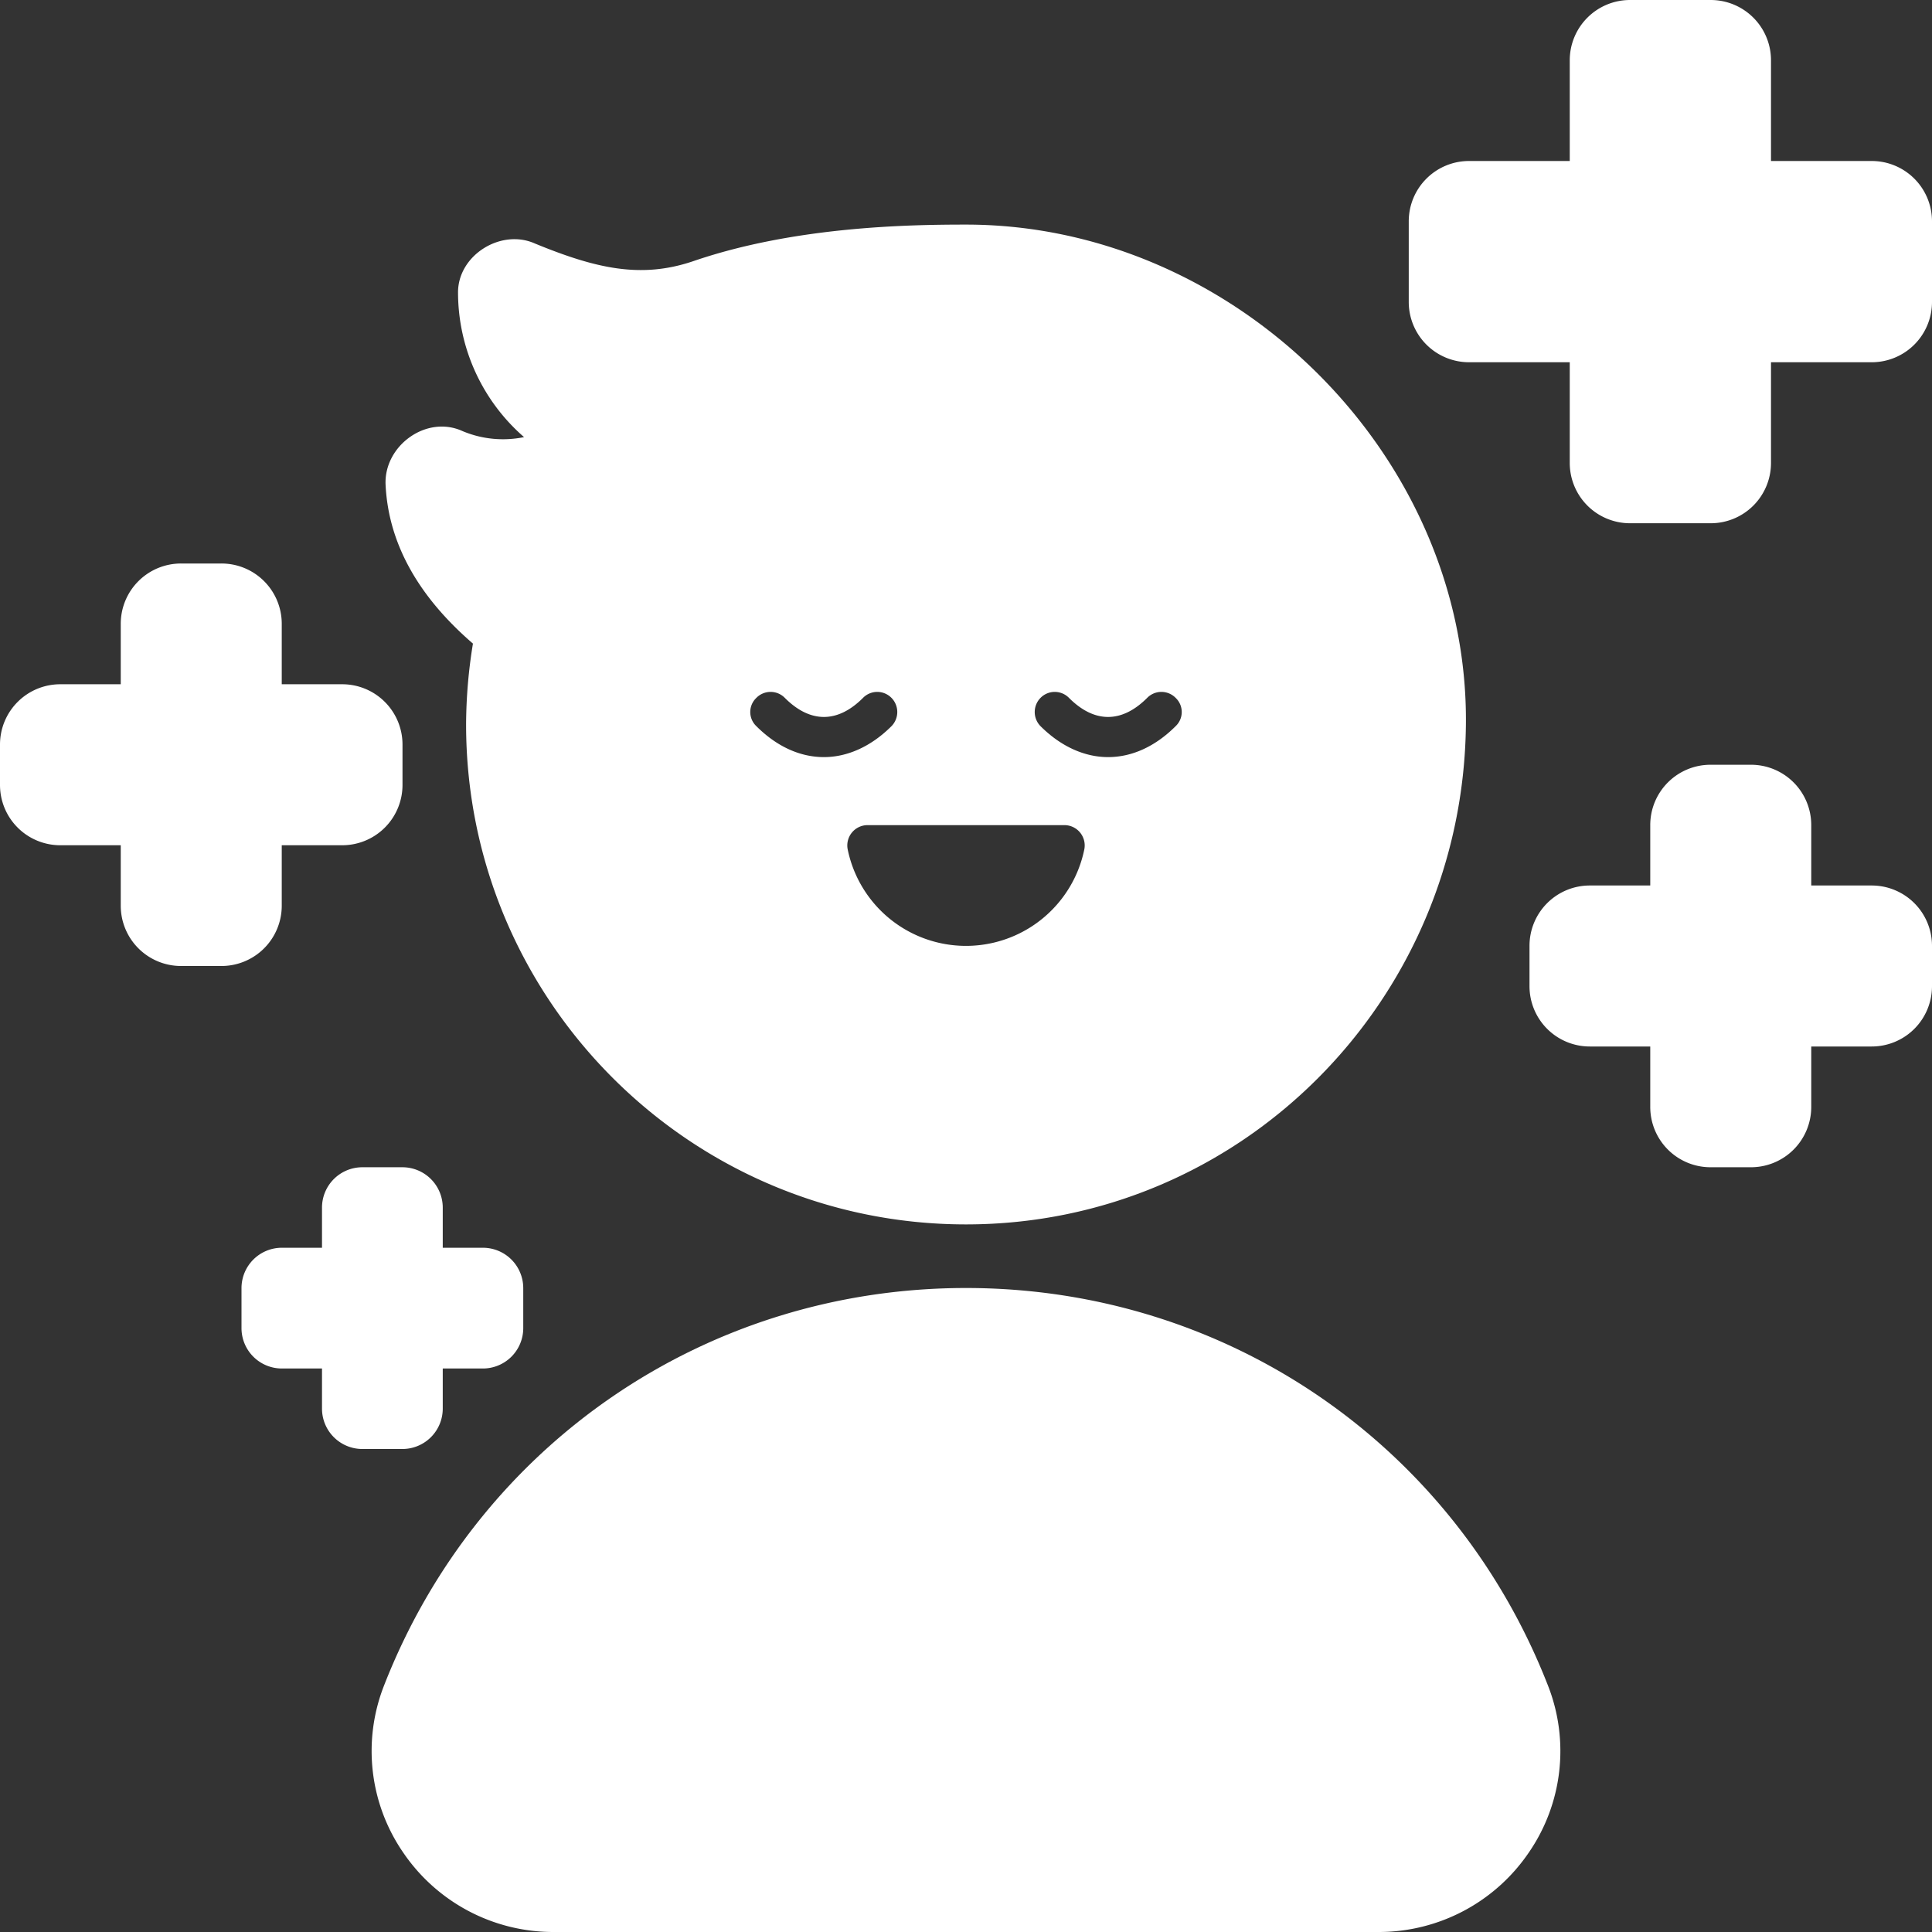 <?xml version="1.0" encoding="UTF-8" standalone="no"?><svg xmlns="http://www.w3.org/2000/svg" xmlns:xlink="http://www.w3.org/1999/xlink" fill="#ffffff" height="528" preserveAspectRatio="xMidYMid meet" version="1" viewBox="-0.0 -0.0 528.0 528.0" width="528" zoomAndPan="magnify"><rect x="-0.0" y="-0.0" width="528.0" height="528.0" fill="#333333" stroke="none"/><g data-name="Glyph" id="change1_1"><path d="M264,352c-70.95,0-133.32,42.68-159.06,108.68a48.929,48.929,0,0,0,5.28,45.65A49.571,49.571,0,0,0,151.14,528H376.86a49.571,49.571,0,0,0,40.92-21.67,48.929,48.929,0,0,0,5.28-45.65C397.32,394.68,334.95,352,264,352Z"/><path d="M511.5,44H484V16.5A16.478,16.478,0,0,0,467.5,0h-22A16.478,16.478,0,0,0,429,16.5V44H401.5A16.478,16.478,0,0,0,385,60.5v22A16.478,16.478,0,0,0,401.5,99H429v27.5A16.478,16.478,0,0,0,445.5,143h22A16.478,16.478,0,0,0,484,126.5V99h27.5A16.478,16.478,0,0,0,528,82.5v-22A16.478,16.478,0,0,0,511.5,44Z"/><path d="M511.5,242H495V225.5A16.478,16.478,0,0,0,478.5,209h-11A16.478,16.478,0,0,0,451,225.5V242H434.5A16.478,16.478,0,0,0,418,258.5v11A16.478,16.478,0,0,0,434.5,286H451v16.5A16.478,16.478,0,0,0,467.5,319h11A16.478,16.478,0,0,0,495,302.5V286h16.5A16.478,16.478,0,0,0,528,269.5v-11A16.478,16.478,0,0,0,511.5,242Z"/><path d="M121,385V374h11a11.032,11.032,0,0,0,11-11V352a11.032,11.032,0,0,0-11-11H121V330a11.032,11.032,0,0,0-11-11H99a11.032,11.032,0,0,0-11,11v11H77a11.032,11.032,0,0,0-11,11v11a11.032,11.032,0,0,0,11,11H88v11a11.032,11.032,0,0,0,11,11h11A11.032,11.032,0,0,0,121,385Z"/><path d="M77,247.5V231H93.5A16.478,16.478,0,0,0,110,214.5v-11A16.478,16.478,0,0,0,93.5,187H77V170.5A16.478,16.478,0,0,0,60.5,154h-11A16.478,16.478,0,0,0,33,170.5V187H16.5A16.478,16.478,0,0,0,0,203.5v11A16.478,16.478,0,0,0,16.5,231H33v16.5A16.478,16.478,0,0,0,49.5,264h11A16.478,16.478,0,0,0,77,247.5Z"/><path d="M264,334.62c75.35,0,135.85-61.27,136.62-136.62C401.39,124.63,337.59,61.38,264,61.38c-15.18,0-46.75.44-74.58,10.01-14.3,4.84-26.62,1.98-43.23-4.84-9.35-4.18-21.23,3.3-21.01,13.64a52.424,52.424,0,0,0,18.04,39.27,28.6,28.6,0,0,1-16.83-1.65c-9.9-4.51-21.56,4.07-21.01,14.74.77,15.62,8.58,30.14,23.87,43.34A139.523,139.523,0,0,0,127.38,198C127.38,273.35,188.65,334.62,264,334.62Zm20.35-143.88a5.446,5.446,0,0,1,7.81,0c6.93,6.93,14.41,6.93,21.34,0a5.446,5.446,0,0,1,7.81,0,5.317,5.317,0,0,1,0,7.7c-5.61,5.61-11.99,8.47-18.48,8.47-6.38,0-12.87-2.86-18.48-8.47A5.512,5.512,0,0,1,284.35,190.74Zm6.6,34.76a5.554,5.554,0,0,1,5.39,6.6,33.008,33.008,0,0,1-64.68,0,5.554,5.554,0,0,1,5.39-6.6Zm-84.26-34.76a5.446,5.446,0,0,1,7.81,0c6.93,6.93,14.41,6.93,21.34,0a5.446,5.446,0,0,1,7.81,0,5.512,5.512,0,0,1,0,7.7c-5.61,5.61-12.1,8.47-18.48,8.47-6.49,0-12.87-2.86-18.48-8.47A5.317,5.317,0,0,1,206.69,190.74Z"/></g></svg>